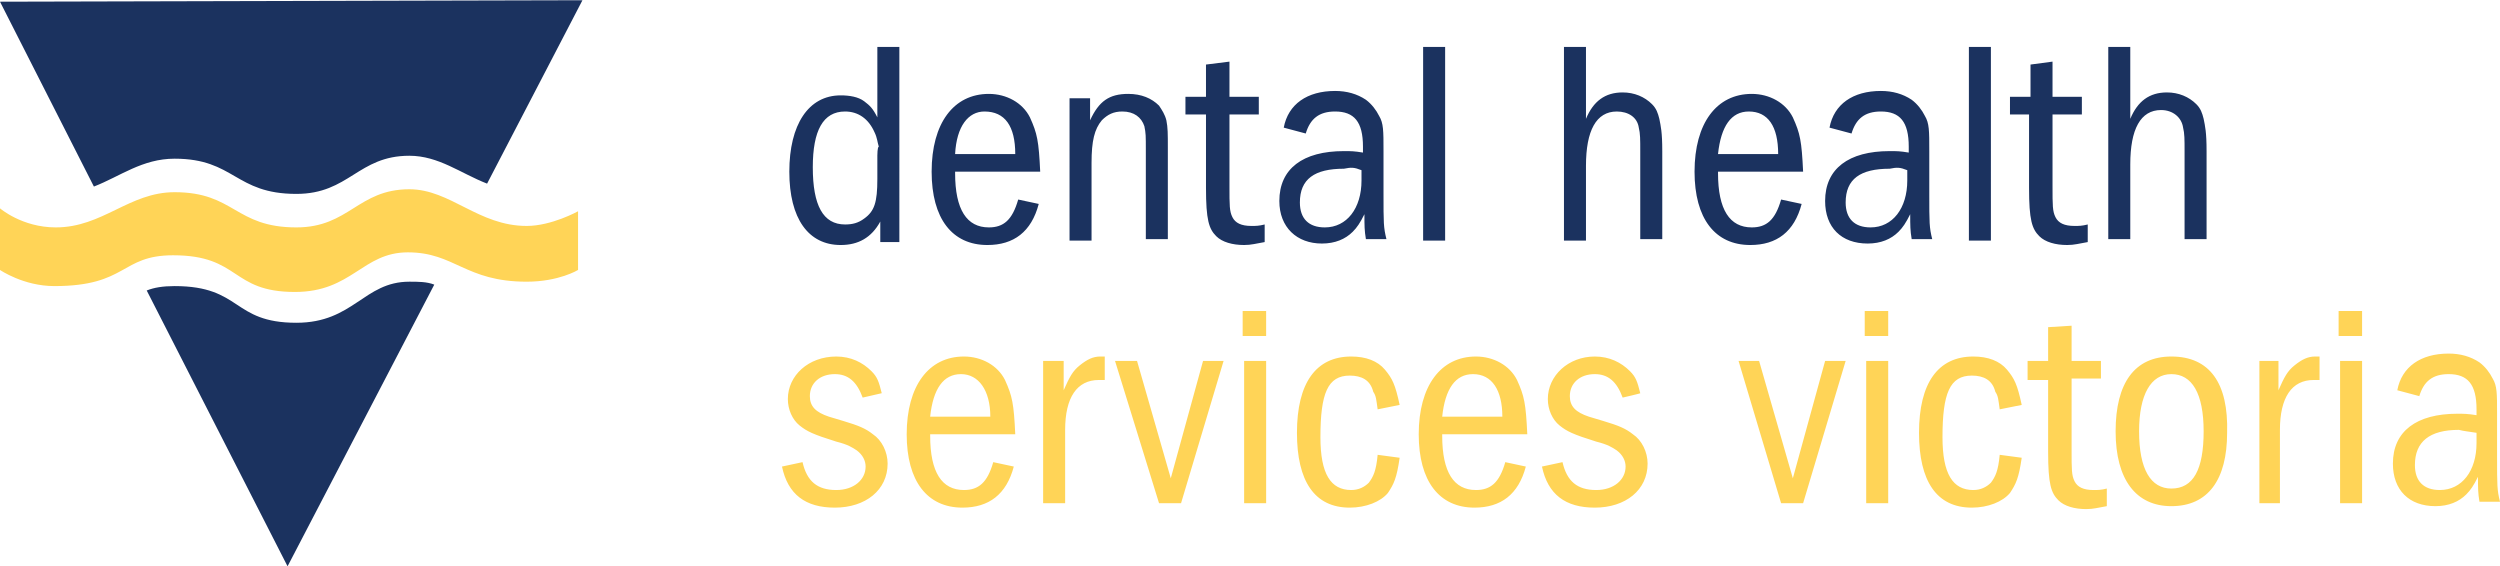 <?xml version="1.0" encoding="utf-8"?>
<!-- Generator: Adobe Illustrator 25.4.1, SVG Export Plug-In . SVG Version: 6.00 Build 0)  -->
<svg version="1.1" id="Layer_1" xmlns="http://www.w3.org/2000/svg" xmlns:xlink="http://www.w3.org/1999/xlink" x="0px" y="0px"
	 width="170.4px" height="38.6px" viewBox="0 0 170.4 38.6" style="enable-background:new 0 0 170.4 38.6;" xml:space="preserve">
<style type="text/css">
	.st0{fill-rule:evenodd;clip-rule:evenodd;fill:#FFD457;}
	.st1{fill-rule:evenodd;clip-rule:evenodd;fill:#1B325F;}
</style>
<g>
	<path class="st0" d="M0,14.2c0,0,1.5,1.3,3.8,1.3c3.2,0,5-2.4,8.1-2.4c4.1,0,4.1,2.4,8.3,2.4c3.6,0,4.2-2.6,7.7-2.6
		c2.8,0,4.7,2.5,8,2.5c1.7,0,3.5-1,3.5-1v4c0,0-1.3,0.8-3.5,0.8c-4.2,0-4.9-2-8.1-2c-3.1,0-3.8,2.7-7.7,2.7c-4.4,0-3.7-2.5-8.3-2.5
		c-3.6,0-3.1,2.1-8.1,2.1c-2.1,0-3.7-1.1-3.7-1.1L0,14.2z"/>
	<g transform="translate(0 .416)">
		<path class="st1" d="M6.4,12.3c1.8-0.7,3.3-1.9,5.5-1.9c4.1,0,4.1,2.4,8.3,2.4c3.6,0,4.2-2.6,7.7-2.6c2,0,3.5,1.2,5.3,1.9l0,0
			l6.5-12.5L0-0.3L6.4,12.3L6.4,12.3z"/>
	</g>
	<path class="st1" d="M29.6,19.4c-0.5-0.2-1.1-0.2-1.7-0.2c-3.1,0-3.8,2.8-7.7,2.8c-4.4,0-3.7-2.5-8.3-2.5c-0.8,0-1.4,0.1-1.9,0.3
		l0,0l9.6,18.8L29.6,19.4L29.6,19.4L29.6,19.4z M59.8,10.6v1.6c0,1.6-0.2,2.2-0.9,2.7c-0.4,0.3-0.8,0.4-1.3,0.4
		c-1.5,0-2.2-1.3-2.2-3.9c0-2.5,0.7-3.8,2.2-3.8c0.9,0,1.6,0.5,2,1.4c0.2,0.4,0.2,0.7,0.3,1C59.8,10,59.8,10.6,59.8,10.6z M59.8,3.2
		V8c-0.3-0.6-0.5-0.8-0.9-1.1c-0.4-0.3-1-0.4-1.6-0.4c-2.2,0-3.5,2-3.5,5.2s1.3,5,3.5,5c1.2,0,2.1-0.5,2.7-1.6v1.4h1.3V3.2H59.8
		L59.8,3.2z M69.2,10.5h-4.1c0.1-1.9,0.9-2.9,2-2.9C68.5,7.6,69.2,8.6,69.2,10.5z M70.9,11.7c-0.1-2.1-0.2-2.6-0.7-3.7
		c-0.5-1-1.6-1.6-2.8-1.6c-2.4,0-3.9,2-3.9,5.3c0,3.2,1.4,5,3.8,5c1.8,0,3-0.9,3.5-2.8l-1.4-0.3c-0.4,1.4-1,1.9-2,1.9
		c-1.5,0-2.3-1.2-2.3-3.7v-0.1C65,11.7,70.9,11.7,70.9,11.7z M74.3,6.7v1.5c0.6-1.3,1.3-1.8,2.6-1.8c0.9,0,1.6,0.3,2.1,0.8
		c0.2,0.3,0.4,0.6,0.5,1c0.1,0.5,0.1,0.9,0.1,1.9v6.2h-1.5v-6c0-1.1,0-1.2-0.1-1.7c-0.2-0.6-0.7-1-1.5-1c-0.6,0-1,0.2-1.4,0.6
		c-0.5,0.6-0.7,1.4-0.7,2.9v5.3h-1.5V6.7H74.3z M83.8,4.2v2.4h2v1.2h-2v4.9c0,1.3,0,1.7,0.2,2.1c0.2,0.4,0.6,0.6,1.3,0.6
		c0.3,0,0.5,0,0.9-0.1v1.2c-0.6,0.1-0.9,0.2-1.4,0.2c-0.8,0-1.5-0.2-1.9-0.6c-0.5-0.5-0.7-1.1-0.7-3.3v-5h-1.4V6.6h1.4V4.4L83.8,4.2
		z M92.8,11.6c0,0.4,0,0.5,0,0.7c0,1.9-1,3.2-2.5,3.2c-1.1,0-1.7-0.6-1.7-1.7c0-1.6,1-2.3,3-2.3C92.1,11.4,92.3,11.4,92.8,11.6z
		 M89,9.1c0.3-1,0.9-1.5,2-1.5c1.3,0,1.9,0.7,1.9,2.4v0.4c-0.6-0.1-0.8-0.1-1.3-0.1c-2.8,0-4.4,1.2-4.4,3.4c0,1.8,1.2,2.9,2.9,2.9
		c0.9,0,1.6-0.3,2.1-0.8c0.3-0.3,0.5-0.6,0.8-1.2c0,0.8,0,1.1,0.1,1.7h1.4c-0.2-0.8-0.2-1.1-0.2-3.1v-2.9c0-1.4,0-1.9-0.3-2.4
		c-0.2-0.4-0.5-0.8-0.9-1.1c-0.6-0.4-1.3-0.6-2.1-0.6c-1.9,0-3.2,0.9-3.5,2.5L89,9.1L89,9.1z M97,16.4h1.5V3.2H97V16.4z M108.1,3.2
		v4.9c0.5-1.2,1.3-1.8,2.5-1.8c0.8,0,1.5,0.3,2,0.8c0.3,0.3,0.4,0.6,0.5,1c0.1,0.5,0.2,0.9,0.2,2.2v6h-1.5v-6c0-0.8,0-1.2-0.1-1.6
		c-0.1-0.7-0.7-1.1-1.5-1.1c-1.4,0-2.1,1.3-2.1,3.7v5.1h-1.5V3.2C106.7,3.2,108.1,3.2,108.1,3.2z M121.2,10.5h-4.1
		c0.2-1.9,0.9-2.9,2.1-2.9C120.5,7.6,121.2,8.6,121.2,10.5L121.2,10.5z M122.9,11.7c-0.1-2.1-0.2-2.6-0.7-3.7
		c-0.5-1-1.6-1.6-2.8-1.6c-2.4,0-3.9,2-3.9,5.3c0,3.2,1.4,5,3.8,5c1.8,0,3-0.9,3.5-2.8l-1.4-0.3c-0.4,1.4-1,1.9-2,1.9
		c-1.5,0-2.3-1.2-2.3-3.7v-0.1C117,11.7,122.9,11.7,122.9,11.7z M130,11.6c0,0.4,0,0.5,0,0.7c0,1.9-1,3.2-2.5,3.2
		c-1.1,0-1.7-0.6-1.7-1.7c0-1.6,1-2.3,3-2.3C129.3,11.4,129.5,11.4,130,11.6z M126.2,9.1c0.3-1,0.9-1.5,2-1.5c1.3,0,1.9,0.7,1.9,2.4
		v0.4c-0.6-0.1-0.8-0.1-1.3-0.1c-2.8,0-4.4,1.2-4.4,3.4c0,1.8,1.1,2.9,2.9,2.9c0.9,0,1.6-0.3,2.1-0.8c0.3-0.3,0.5-0.6,0.8-1.2
		c0,0.8,0,1.1,0.1,1.7h1.4c-0.2-0.8-0.2-1.1-0.2-3.1v-2.9c0-1.4,0-1.9-0.3-2.4c-0.2-0.4-0.5-0.8-0.9-1.1c-0.6-0.4-1.3-0.6-2.1-0.6
		c-1.9,0-3.2,0.9-3.5,2.5L126.2,9.1L126.2,9.1z M134.2,16.4h1.5V3.2h-1.5V16.4z M139.9,4.2v2.4h2v1.2h-2v4.9c0,1.3,0,1.7,0.2,2.1
		c0.2,0.4,0.6,0.6,1.3,0.6c0.3,0,0.5,0,0.9-0.1v1.2c-0.6,0.1-0.9,0.2-1.4,0.2c-0.8,0-1.5-0.2-1.9-0.6c-0.5-0.5-0.7-1.1-0.7-3.3v-5
		H137V6.6h1.4V4.4L139.9,4.2z M145.2,3.2v4.9c0.5-1.2,1.3-1.8,2.5-1.8c0.8,0,1.5,0.3,2,0.8c0.3,0.3,0.4,0.6,0.5,1
		c0.1,0.5,0.2,0.9,0.2,2.2v6h-1.5v-6c0-0.8,0-1.2-0.1-1.6c-0.1-0.7-0.7-1.2-1.5-1.2c-1.4,0-2.1,1.3-2.1,3.7v5.1h-1.5V3.2H145.2
		L145.2,3.2z"/>
	<path class="st0" d="M58.8,27.1c-0.4-1.1-1-1.6-1.9-1.6c-1,0-1.7,0.6-1.7,1.5c0,0.7,0.4,1.1,1.3,1.4l1,0.3c1,0.3,1.5,0.5,2,0.9
		c0.6,0.4,1,1.2,1,2c0,1.8-1.5,3-3.6,3c-2,0-3.2-0.9-3.6-2.8l1.4-0.3c0.3,1.3,1,1.9,2.3,1.9c1.2,0,2-0.7,2-1.6
		c0-0.4-0.2-0.8-0.6-1.1c-0.3-0.2-0.6-0.4-1.4-0.6c-1.6-0.5-2-0.7-2.5-1.1s-0.8-1.1-0.8-1.8c0-1.6,1.4-2.9,3.3-2.9
		c1,0,1.8,0.4,2.4,1c0.4,0.4,0.5,0.7,0.7,1.5C60.1,26.8,58.8,27.1,58.8,27.1z M67.5,28.4h-4.1c0.2-1.9,0.9-2.9,2.1-2.9
		S67.5,26.6,67.5,28.4z M69.2,29.6c-0.1-2.1-0.2-2.6-0.7-3.7c-0.5-1-1.6-1.6-2.8-1.6c-2.4,0-3.9,2-3.9,5.3c0,3.2,1.4,5,3.8,5
		c1.8,0,3-0.9,3.5-2.8l-1.4-0.3c-0.4,1.4-1,1.9-2,1.9c-1.5,0-2.3-1.2-2.3-3.7v-0.1H69.2L69.2,29.6z M72.5,24.6v2
		c0.4-0.9,0.6-1.3,1.1-1.7c0.5-0.4,0.9-0.6,1.4-0.6c0.1,0,0.2,0,0.3,0v1.6c-0.2,0-0.3,0-0.4,0c-1.5,0-2.3,1.2-2.3,3.4v5h-1.5v-9.7
		C71.2,24.6,72.5,24.6,72.5,24.6z M77.5,24.6l2.3,8l2.2-8h1.4l-2.9,9.7H79l-3-9.7H77.5z M84.8,34.3h1.5v-9.7h-1.5V34.3z M84.7,22.9
		h1.6v-1.7h-1.6V22.9z M93.9,27.9c-0.1-0.7-0.1-0.9-0.3-1.2c-0.2-0.8-0.8-1.1-1.6-1.1c-1.5,0-2,1.2-2,4.2c0,2.5,0.7,3.6,2.1,3.6
		c0.5,0,0.9-0.2,1.2-0.5c0.3-0.4,0.5-0.8,0.6-1.9l1.5,0.2c-0.2,1.4-0.4,1.8-0.8,2.4c-0.5,0.6-1.5,1-2.6,1c-2.4,0-3.6-1.8-3.6-5.1
		c0-3.4,1.3-5.2,3.7-5.2c1,0,1.8,0.3,2.3,0.9s0.7,1,1,2.4C95.4,27.6,93.9,27.9,93.9,27.9z M102.4,28.4h-4.1c0.2-1.9,0.9-2.9,2.1-2.9
		C101.7,25.5,102.4,26.6,102.4,28.4L102.4,28.4z M104.1,29.6c-0.1-2.1-0.2-2.6-0.7-3.7c-0.5-1-1.6-1.6-2.8-1.6c-2.4,0-3.9,2-3.9,5.3
		c0,3.2,1.4,5,3.8,5c1.8,0,3-0.9,3.5-2.8l-1.4-0.3c-0.4,1.4-1,1.9-2,1.9c-1.5,0-2.3-1.2-2.3-3.7v-0.1H104.1L104.1,29.6z M110.6,27.1
		c-0.4-1.1-1-1.6-1.9-1.6c-1,0-1.7,0.6-1.7,1.5c0,0.7,0.4,1.1,1.3,1.4l1,0.3c1,0.3,1.5,0.5,2,0.9c0.6,0.4,1,1.2,1,2
		c0,1.8-1.5,3-3.6,3c-2,0-3.2-0.9-3.6-2.8l1.4-0.3c0.3,1.3,1,1.9,2.3,1.9c1.2,0,2-0.7,2-1.6c0-0.4-0.2-0.8-0.6-1.1
		c-0.3-0.2-0.6-0.4-1.4-0.6c-1.6-0.5-2-0.7-2.5-1.1s-0.8-1.1-0.8-1.8c0-1.6,1.4-2.9,3.2-2.9c1,0,1.8,0.4,2.4,1
		c0.4,0.4,0.5,0.7,0.7,1.5C111.9,26.8,110.6,27.1,110.6,27.1z M119.9,24.6l2.3,8l2.2-8h1.4l-2.9,9.7h-1.5l-2.9-9.7H119.9z
		 M127.1,22.9h1.6v-1.7h-1.6V22.9z M127.2,34.3h1.5v-9.7h-1.5V34.3L127.2,34.3z M136.3,27.9c-0.1-0.7-0.1-0.9-0.3-1.2
		c-0.2-0.8-0.8-1.1-1.6-1.1c-1.5,0-2,1.2-2,4.2c0,2.5,0.7,3.6,2.1,3.6c0.5,0,0.9-0.2,1.2-0.5c0.3-0.4,0.5-0.8,0.6-1.9l1.5,0.2
		c-0.2,1.4-0.4,1.8-0.8,2.4c-0.5,0.6-1.5,1-2.6,1c-2.4,0-3.6-1.8-3.6-5.1c0-3.4,1.3-5.2,3.7-5.2c1,0,1.8,0.3,2.3,0.9s0.7,1,1,2.4
		L136.3,27.9L136.3,27.9z M141.2,22.2v2.4h2v1.2h-2v4.9c0,1.3,0,1.7,0.2,2.1s0.6,0.6,1.3,0.6c0.3,0,0.5,0,0.9-0.1v1.2
		c-0.6,0.1-0.9,0.2-1.4,0.2c-0.8,0-1.5-0.2-1.9-0.6c-0.5-0.5-0.7-1.1-0.7-3.3v-4.9h-1.4v-1.3h1.4v-2.3L141.2,22.2L141.2,22.2z
		 M148,25.5c1.4,0,2.2,1.3,2.2,3.9s-0.7,3.9-2.2,3.9c-1.4,0-2.2-1.3-2.2-3.9C145.8,26.9,146.6,25.5,148,25.5 M148,24.3
		c-2.5,0-3.8,1.8-3.8,5.1s1.4,5.1,3.8,5.1c2.5,0,3.8-1.8,3.8-5C151.9,26.1,150.6,24.3,148,24.3 M155.3,24.6v2
		c0.4-0.9,0.6-1.3,1.1-1.7c0.5-0.4,0.9-0.6,1.4-0.6c0.1,0,0.2,0,0.3,0v1.6c-0.2,0-0.3,0-0.4,0c-1.5,0-2.3,1.2-2.3,3.4v5H154v-9.7
		H155.3L155.3,24.6z M159.5,34.3h1.5v-9.7h-1.5V34.3z M159.4,22.9h1.6v-1.7h-1.6V22.9z M168.8,29.5c0,0.4,0,0.5,0,0.7
		c0,1.9-1,3.2-2.5,3.2c-1.1,0-1.7-0.6-1.7-1.7c0-1.6,1-2.4,3-2.4C168,29.4,168.2,29.4,168.8,29.5L168.8,29.5z M164.9,27
		c0.3-1,0.9-1.5,2-1.5c1.3,0,1.9,0.7,1.9,2.4v0.4c-0.6-0.1-0.9-0.1-1.3-0.1c-2.8,0-4.4,1.2-4.4,3.4c0,1.8,1.1,2.9,2.9,2.9
		c0.9,0,1.6-0.3,2.1-0.8c0.3-0.3,0.5-0.6,0.8-1.2c0,0.8,0,1.1,0.1,1.7h1.4c-0.2-0.8-0.2-1.1-0.2-3.1v-2.9c0-1.4,0-1.9-0.3-2.4
		c-0.2-0.4-0.5-0.8-0.9-1.1c-0.6-0.4-1.3-0.6-2.1-0.6c-1.9,0-3.2,0.9-3.5,2.5L164.9,27L164.9,27z"/>
</g>
</svg>

